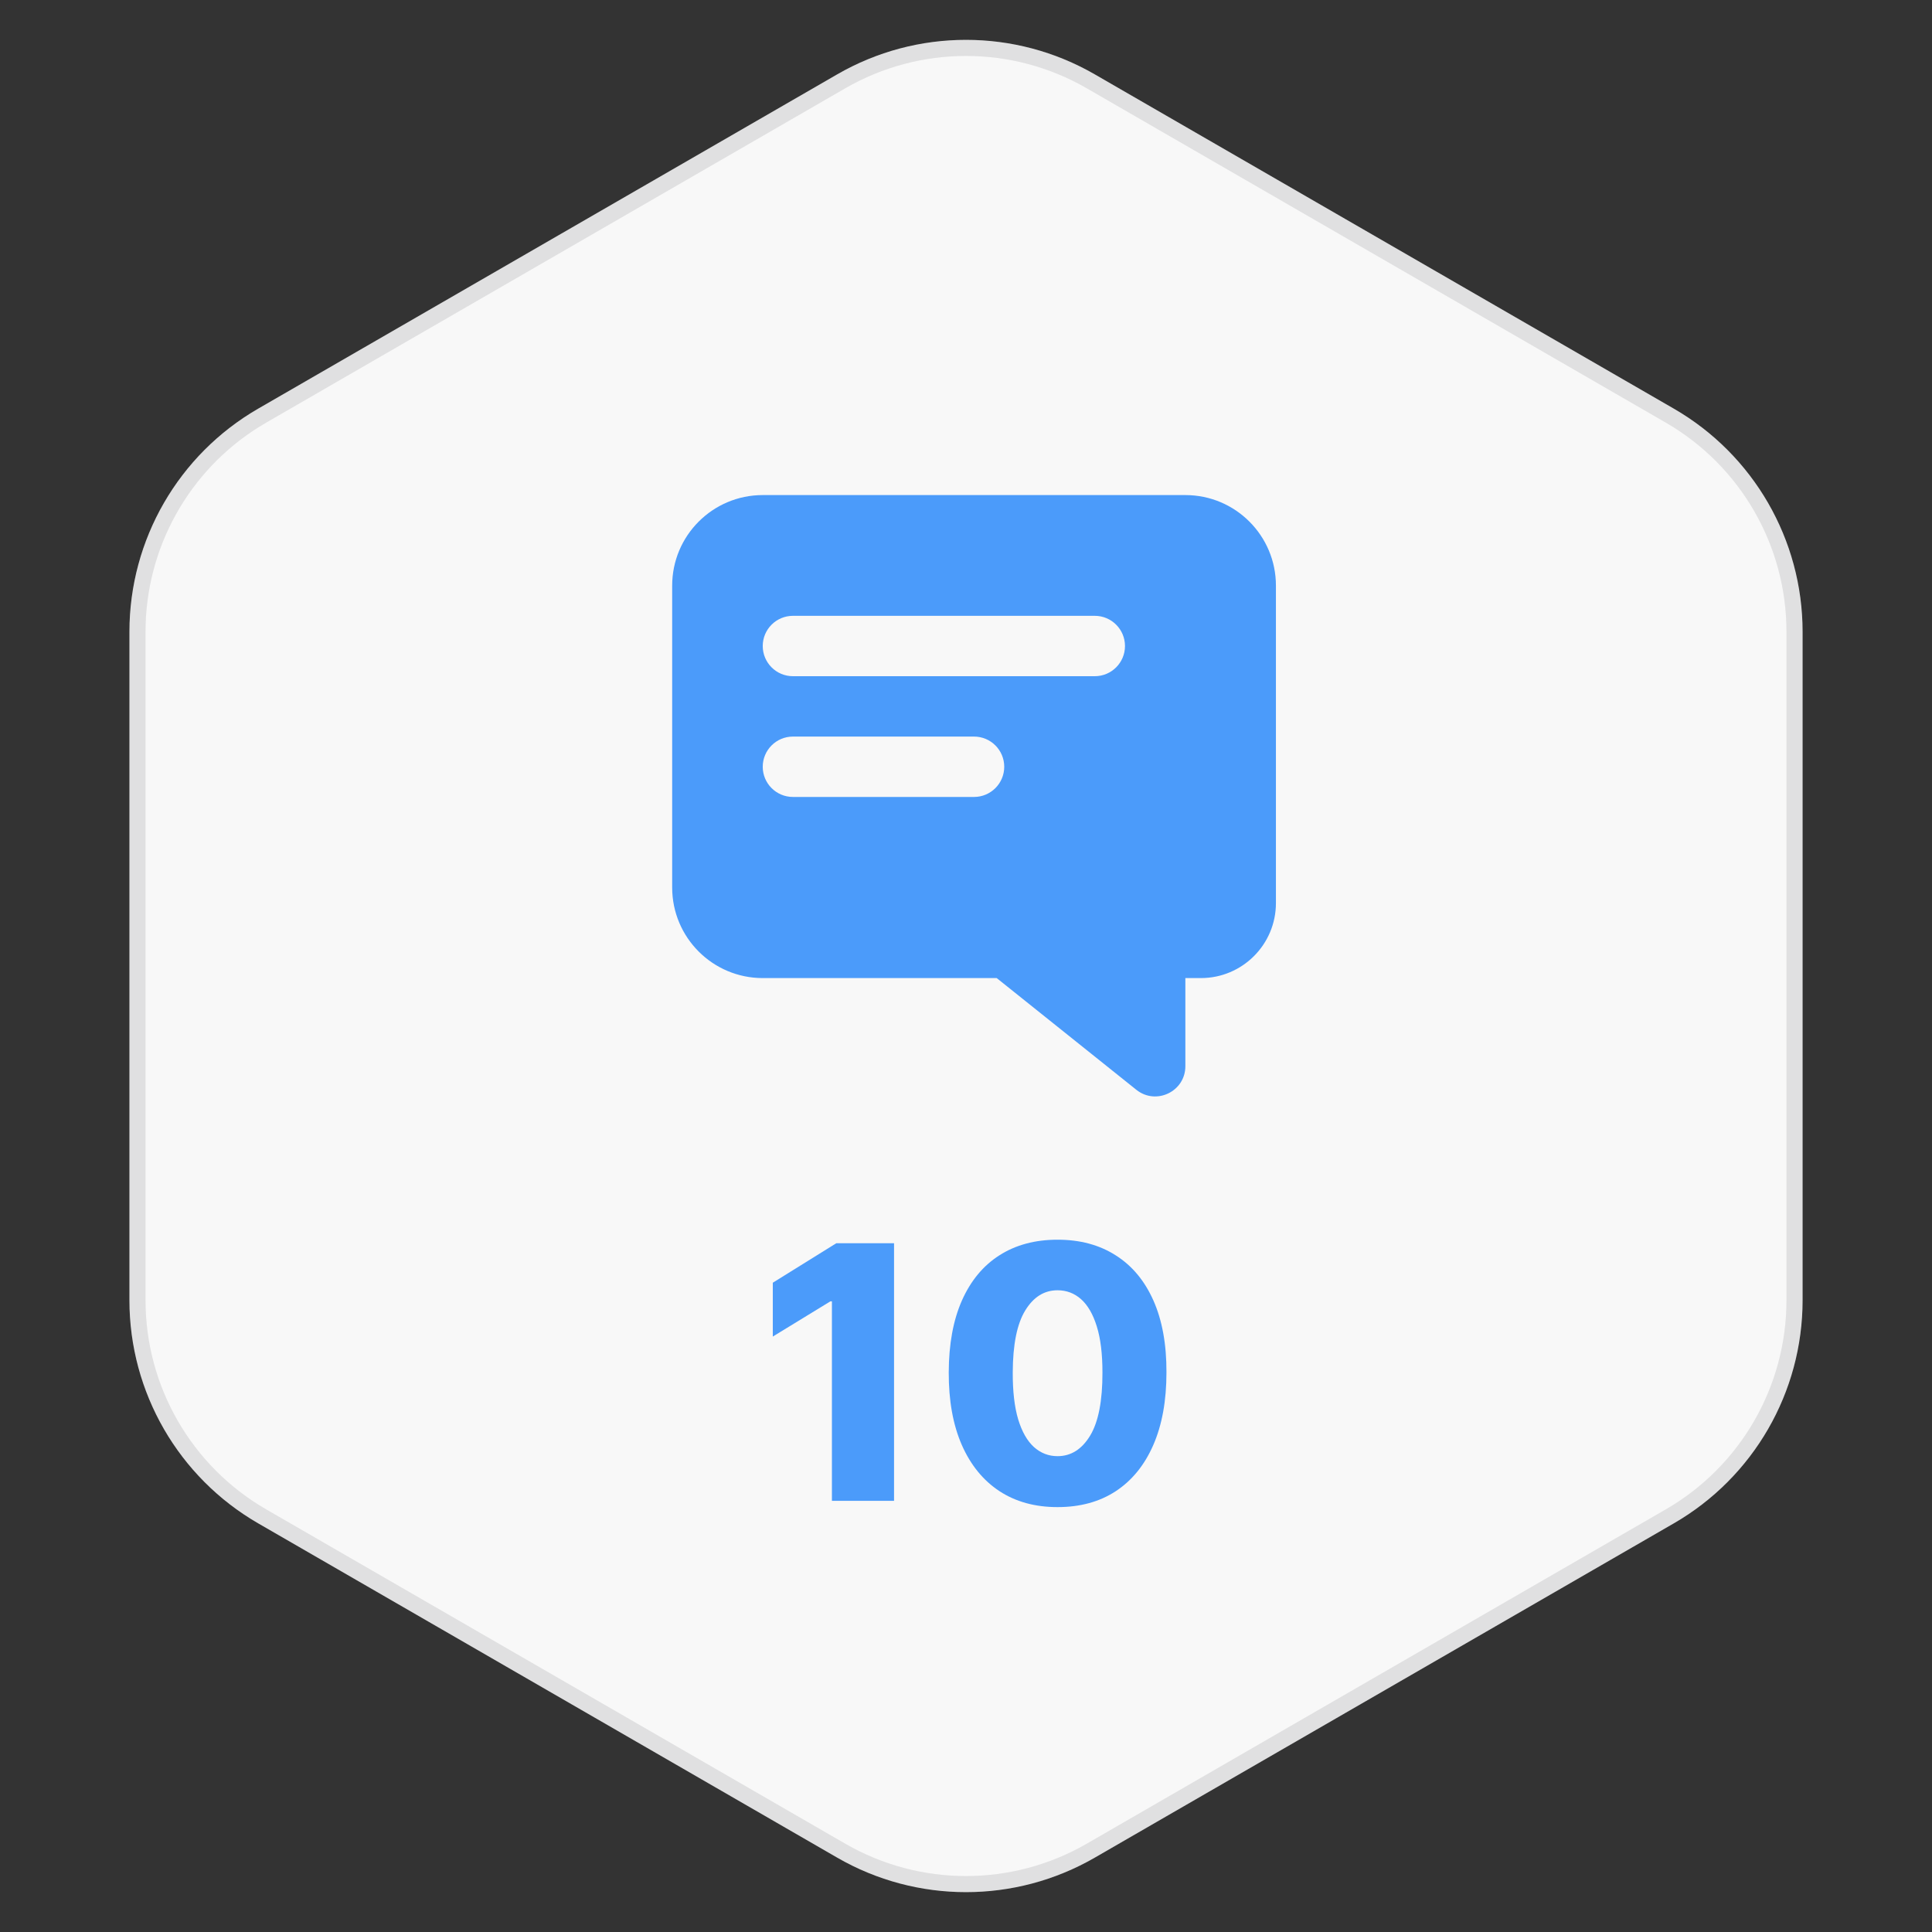 <svg width="120" height="120" viewBox="0 0 120 120" fill="none" xmlns="http://www.w3.org/2000/svg">
<rect x="0" y="0" width="120" height="120" fill="#333333" stroke="none"/>
<path d="M52 4.619C56.95 1.761 63.05 1.761 68 4.619L103.962 25.381C108.912 28.239 111.962 33.521 111.962 39.238V80.762C111.962 86.479 108.912 91.761 103.962 94.619L68 115.381C63.05 118.239 56.95 118.239 52 115.381L16.039 94.619C11.088 91.761 8.039 86.479 8.039 80.762V39.238C8.039 33.521 11.088 28.239 16.039 25.381L52 4.619Z" fill="#F8F8F8"/>
<path d="M52.251 5.051C57.046 2.283 62.955 2.283 67.751 5.051L103.711 25.814C108.507 28.583 111.461 33.7 111.461 39.238V80.762C111.461 86.3 108.507 91.417 103.711 94.186L67.751 114.948C62.955 117.717 57.046 117.717 52.251 114.948L16.289 94.186C11.493 91.417 8.539 86.3 8.539 80.762V39.238C8.539 33.873 11.311 28.903 15.844 26.081L16.289 25.814L52.251 5.051Z" stroke="#05060F" stroke-opacity="0.1"/>
<path d="M65.686 93.609C64.29 93.609 63.087 93.279 62.076 92.617C61.066 91.951 60.287 90.995 59.74 89.75C59.193 88.5 58.923 86.997 58.928 85.242C58.933 83.487 59.206 81.997 59.748 80.773C60.295 79.544 61.071 78.609 62.076 77.969C63.087 77.323 64.29 77 65.686 77C67.082 77 68.285 77.323 69.295 77.969C70.311 78.609 71.092 79.544 71.639 80.773C72.186 82.003 72.457 83.492 72.451 85.242C72.451 87.003 72.178 88.508 71.631 89.758C71.084 91.008 70.305 91.963 69.295 92.625C68.29 93.281 67.087 93.609 65.686 93.609ZM65.686 90.445C66.519 90.445 67.193 90.021 67.709 89.172C68.225 88.318 68.48 87.008 68.475 85.242C68.475 84.086 68.358 83.133 68.123 82.383C67.889 81.628 67.563 81.065 67.147 80.695C66.73 80.326 66.243 80.141 65.686 80.141C64.858 80.141 64.188 80.56 63.678 81.398C63.167 82.232 62.91 83.513 62.904 85.242C62.899 86.414 63.011 87.385 63.24 88.156C63.475 88.927 63.803 89.503 64.225 89.883C64.647 90.258 65.133 90.445 65.686 90.445Z" fill="#4B9BFA"/>
<path d="M55.531 77.219V93.219H51.672V80.828H51.578L48 83.016V79.672L51.945 77.219H55.531Z" fill="#4B9BFA"/>
<path fill-rule="evenodd" clip-rule="evenodd" d="M41.75 36.375C41.75 33.268 44.268 30.75 47.375 30.75H73.625C76.732 30.75 79.25 33.268 79.25 36.375V56.091C79.25 58.664 77.164 60.75 74.591 60.75H73.625V66.224C73.625 67.796 71.806 68.67 70.579 67.688L61.906 60.75H47.375C44.268 60.75 41.75 58.232 41.75 55.125V36.375ZM47.375 40.125C47.375 39.09 48.215 38.25 49.25 38.25H68C69.035 38.25 69.875 39.09 69.875 40.125C69.875 41.16 69.035 42 68 42H49.25C48.215 42 47.375 41.16 47.375 40.125ZM47.375 47.625C47.375 46.59 48.215 45.75 49.25 45.75H60.5C61.535 45.75 62.375 46.59 62.375 47.625C62.375 48.66 61.535 49.5 60.5 49.5H49.25C48.215 49.5 47.375 48.66 47.375 47.625Z" fill="#4B9BFA"/>
</svg>
